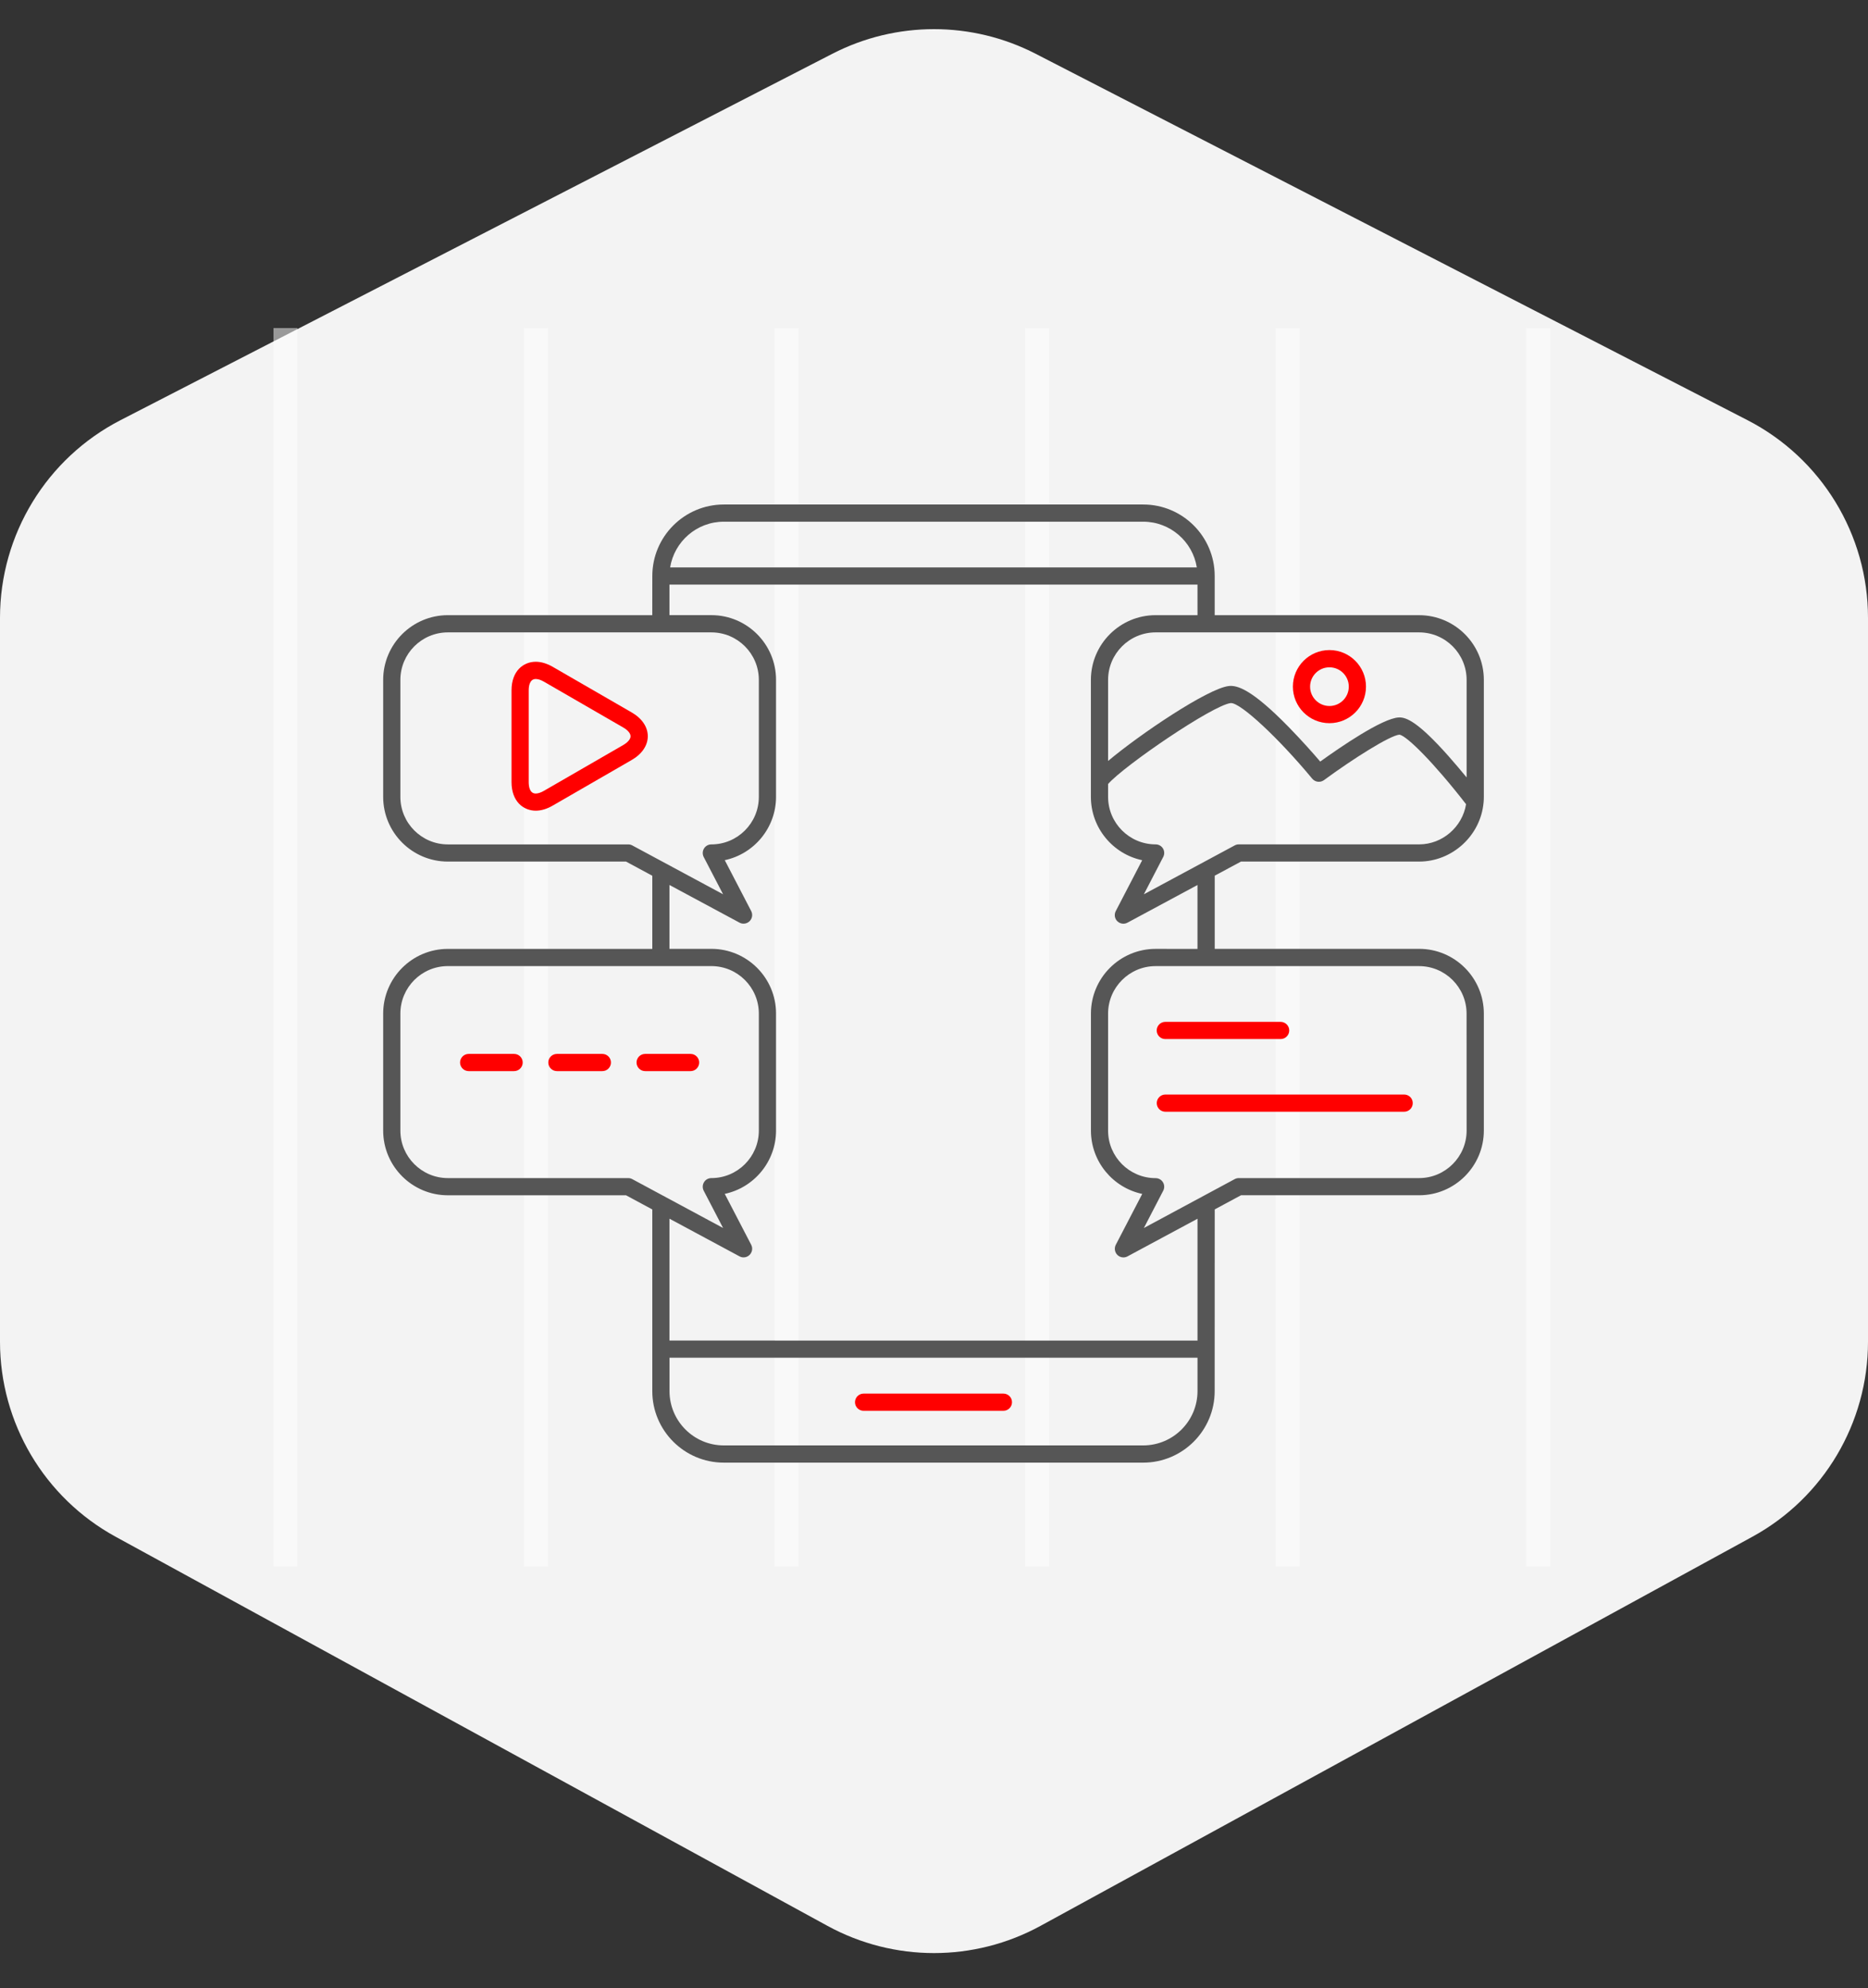 <svg xmlns="http://www.w3.org/2000/svg" width="78" height="83" viewBox="0 0 78 83" fill="none"><rect x="0" y="0" width="78" height="83" fill="#333333" stroke="none"/><path d="M43.45 80.397C40.677 81.913 37.323 81.913 34.55 80.397L4.829 64.154C1.852 62.527 0 59.404 0 56.012V25.791C0 22.315 1.943 19.131 5.033 17.54L34.754 2.246C37.419 0.874 40.581 0.874 43.246 2.246L72.967 17.54C76.057 19.131 78 22.315 78 25.791V56.012C78 59.404 76.148 62.527 73.171 64.154L43.45 80.397Z" fill="#F3F3F3"></path><g opacity="0.5"><line x1="11.92" y1="13.695" x2="11.92" y2="65.394" stroke="white"></line><line x1="22.381" y1="13.695" x2="22.381" y2="65.394" stroke="white"></line><line x1="32.842" y1="13.695" x2="32.842" y2="65.394" stroke="white"></line><line x1="43.304" y1="13.695" x2="43.304" y2="65.394" stroke="white"></line><line x1="53.765" y1="13.695" x2="53.765" y2="65.394" stroke="white"></line><line x1="64.227" y1="13.695" x2="64.227" y2="65.394" stroke="white"></line></g><path d="M41.898 58.178H36.06C35.863 58.178 35.701 58.339 35.701 58.537C35.701 58.734 35.863 58.896 36.06 58.896H41.898C42.096 58.896 42.257 58.734 42.257 58.537C42.257 58.337 42.096 58.178 41.898 58.178Z" fill="#FF0000"></path><path d="M59.256 25.681H50.721V24.046C50.721 22.4 49.382 21.061 47.736 21.061H30.224C28.577 21.061 27.238 22.4 27.238 24.046L27.236 25.681H18.702C17.212 25.681 16 26.893 16 28.383V33.266C16 34.757 17.212 35.968 18.702 35.968H26.14L27.237 36.559V39.613H18.702C17.212 39.613 16 40.824 16 42.315V47.198C16 48.688 17.212 49.899 18.702 49.899H26.14L27.237 50.49V58.075C27.237 59.721 28.576 61.06 30.223 61.06H47.735C49.381 61.06 50.72 59.721 50.72 58.075L50.722 50.488L51.819 49.898H59.257C60.747 49.898 61.959 48.686 61.959 47.196V42.313C61.959 40.823 60.747 39.611 59.257 39.611H50.722V36.557L51.818 35.968H59.255C60.641 35.968 61.825 34.886 61.948 33.502C61.956 33.424 61.959 33.345 61.959 33.265V28.383C61.959 26.893 60.747 25.682 59.257 25.682L59.256 25.681ZM59.256 35.25H51.727C51.667 35.25 51.608 35.264 51.556 35.293L47.763 37.333L48.572 35.774C48.63 35.663 48.626 35.53 48.562 35.422C48.497 35.315 48.38 35.25 48.255 35.25C47.16 35.25 46.269 34.36 46.269 33.264V32.73C46.933 31.968 50.63 29.442 51.389 29.351H51.404C51.818 29.351 53.387 30.812 54.793 32.507C54.915 32.654 55.129 32.679 55.283 32.568C56.497 31.676 58.039 30.701 58.438 30.669C58.743 30.724 59.852 31.816 61.217 33.573C61.062 34.523 60.229 35.25 59.256 35.25ZM61.24 47.197C61.24 48.292 60.349 49.181 59.256 49.181H51.727C51.667 49.181 51.608 49.196 51.556 49.224L47.763 51.265L48.572 49.707C48.63 49.596 48.626 49.463 48.56 49.355C48.495 49.248 48.379 49.183 48.253 49.183C47.158 49.183 46.269 48.292 46.269 47.199V42.316C46.269 41.221 47.16 40.332 48.253 40.332H59.254C60.349 40.332 61.238 41.223 61.238 42.316L61.24 47.197ZM48.255 39.612C46.765 39.612 45.553 40.824 45.553 42.314V47.197C45.553 48.495 46.472 49.583 47.695 49.842L46.59 51.967C46.519 52.107 46.546 52.278 46.657 52.389C46.725 52.457 46.817 52.493 46.908 52.493C46.966 52.493 47.025 52.479 47.079 52.45L50.003 50.878V55.965L27.954 55.963V50.876L30.878 52.448C30.932 52.477 30.99 52.492 31.049 52.492C31.14 52.492 31.232 52.456 31.3 52.387C31.412 52.276 31.44 52.106 31.367 51.965L30.263 49.84C31.485 49.581 32.404 48.493 32.404 47.196V42.312C32.404 40.822 31.193 39.611 29.703 39.611H27.954V36.945L30.878 38.517C30.932 38.546 30.99 38.56 31.049 38.56C31.14 38.56 31.232 38.525 31.3 38.456C31.412 38.345 31.44 38.174 31.367 38.034L30.263 35.909C31.485 35.65 32.404 34.562 32.404 33.264V28.381C32.404 26.891 31.193 25.68 29.703 25.68H27.954V24.405H50.002L50.003 25.681H48.255C46.765 25.681 45.551 26.893 45.551 28.385V33.266C45.551 34.564 46.47 35.652 47.693 35.911L46.589 38.036C46.517 38.176 46.542 38.347 46.655 38.458C46.724 38.526 46.815 38.562 46.907 38.562C46.964 38.562 47.023 38.548 47.077 38.519L50.002 36.946V39.614L48.255 39.612ZM47.734 60.341H30.223C28.972 60.341 27.956 59.323 27.956 58.073V56.68H50.003V58.073C50.003 59.325 48.985 60.341 47.734 60.341ZM26.231 49.181H18.701C17.608 49.181 16.718 48.291 16.718 47.198V42.315C16.718 41.219 17.608 40.331 18.701 40.331H29.703C30.798 40.331 31.686 41.221 31.686 42.315V47.198C31.686 48.293 30.796 49.181 29.703 49.181C29.577 49.181 29.46 49.246 29.396 49.354C29.331 49.462 29.326 49.594 29.383 49.706L30.193 51.264L26.399 49.223C26.349 49.196 26.29 49.181 26.231 49.181ZM26.231 35.251H18.701C17.608 35.251 16.718 34.36 16.718 33.267V28.384C16.718 27.289 17.608 26.4 18.701 26.4H29.703C30.798 26.4 31.686 27.29 31.686 28.384V33.267C31.686 34.362 30.796 35.251 29.703 35.251C29.577 35.251 29.46 35.315 29.396 35.423C29.331 35.531 29.326 35.663 29.383 35.775L30.193 37.333L26.399 35.292C26.349 35.265 26.29 35.251 26.231 35.251ZM30.223 21.779H47.736C48.863 21.779 49.802 22.607 49.974 23.688H27.982C28.157 22.607 29.094 21.779 30.223 21.779ZM61.24 32.455C61.013 32.181 60.751 31.866 60.478 31.559C59.195 30.116 58.71 29.937 58.407 29.951C57.717 29.985 55.962 31.193 55.127 31.793C54.856 31.475 54.358 30.911 53.806 30.346C52.249 28.755 51.651 28.599 51.303 28.64C50.429 28.745 47.599 30.649 46.269 31.768V28.386C46.269 27.29 47.16 26.4 48.255 26.4H59.256C60.351 26.4 61.24 27.29 61.24 28.386L61.24 32.455Z" fill="#565656"></path><path d="M55.512 27.138C54.67 27.138 53.986 27.822 53.986 28.664C53.986 29.506 54.67 30.19 55.512 30.19C56.354 30.19 57.038 29.506 57.038 28.664C57.038 27.823 56.354 27.138 55.512 27.138ZM55.512 29.473C55.067 29.473 54.704 29.111 54.704 28.665C54.704 28.22 55.067 27.858 55.512 27.858C55.958 27.858 56.32 28.22 56.32 28.665C56.32 29.111 55.958 29.473 55.512 29.473Z" fill="#FF0000"></path><path d="M26.384 29.746L23.07 27.832C22.831 27.696 22.596 27.626 22.37 27.626C21.867 27.626 21.359 27.996 21.359 28.822V32.647C21.359 33.473 21.867 33.843 22.37 33.843C22.596 33.843 22.833 33.773 23.07 33.636L26.384 31.723C26.806 31.479 27.049 31.119 27.049 30.735C27.049 30.349 26.806 29.99 26.384 29.746ZM26.025 31.102L22.711 33.015C22.585 33.087 22.467 33.127 22.37 33.127C22.115 33.127 22.077 32.829 22.077 32.649V28.823C22.077 28.646 22.115 28.346 22.37 28.346C22.469 28.346 22.585 28.384 22.711 28.457L26.025 30.371C26.215 30.48 26.33 30.619 26.33 30.737C26.33 30.854 26.215 30.99 26.025 31.102Z" fill="#FF0000"></path><path d="M48.658 43.377H53.474C53.672 43.377 53.833 43.216 53.833 43.018C53.833 42.821 53.672 42.659 53.474 42.659H48.658C48.46 42.659 48.299 42.821 48.299 43.018C48.299 43.216 48.46 43.377 48.658 43.377Z" fill="#FF0000"></path><path d="M58.632 45.693H48.66C48.462 45.693 48.301 45.855 48.301 46.052C48.301 46.25 48.462 46.411 48.66 46.411H58.632C58.83 46.411 58.991 46.25 58.991 46.052C58.991 45.853 58.832 45.693 58.632 45.693Z" fill="#FF0000"></path><path d="M21.467 43.997H19.569C19.372 43.997 19.21 44.159 19.21 44.356C19.21 44.554 19.372 44.715 19.569 44.715H21.467C21.664 44.715 21.826 44.554 21.826 44.356C21.826 44.159 21.666 43.997 21.467 43.997Z" fill="#FF0000"></path><path d="M25.152 43.997H23.255C23.057 43.997 22.895 44.158 22.895 44.356C22.895 44.553 23.057 44.715 23.255 44.715H25.152C25.35 44.715 25.511 44.553 25.511 44.356C25.511 44.158 25.35 43.997 25.152 43.997Z" fill="#FF0000"></path><path d="M28.836 44.715C29.033 44.715 29.195 44.553 29.195 44.356C29.195 44.158 29.033 43.997 28.836 43.997H26.938C26.741 43.997 26.579 44.158 26.579 44.356C26.579 44.553 26.741 44.715 26.938 44.715H28.836Z" fill="#FF0000"></path></svg>